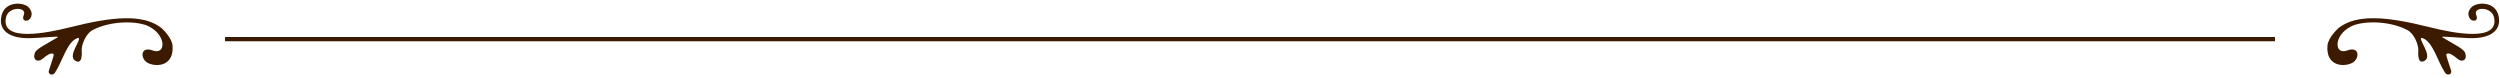 <?xml version="1.0" encoding="UTF-8"?><svg id="Layer_1" xmlns="http://www.w3.org/2000/svg" viewBox="0 0 1176.12 36.82"><defs><style>.cls-1{fill:#3b1a00;}.cls-2{fill:none;stroke:#3b1a00;stroke-miterlimit:10;stroke-width:2px;}</style></defs><path class="cls-1" d="M1100.64,12.82c8.43-6.11,21.79-5.19,42.32-.04,11.29,2.84,33.05,7.19,30.33-4.68-1.2-5.21-10.15-4.92-8.31-.98.21.45.99,3.04-1.75,2.55-1.16-.21-3.5-3.03-.57-6.22,2.29-2.49,11.2-3.13,12.78,4,1.5,6.75-3.53,10.81-13.82,10.49-6.21-.2-13.26-1.06-12.77-.48,0,0,3.38,2.02,5.23,3.05,3.19,1.78,5.1,3.12,5.52,4.12,1.48,3.53-1.24,4.91-3.39,3.11-2.62-2.19-3.99-2.92-5.07-2.46-.76.33.16,2.01,2.01,7.99.49,1.59-1.74,2.69-2.94.85-3.68-5.67-5.71-14.8-10.81-16.3-2.34.03,5.14,8.28,1.43,10.66-3.91,2.51-3.13-4.71-3.13-4.84.05-2.55-1.86-7.78-5.2-9.53-8.67-4.53-21.3-4.41-26.66-1.58-8.18,4.33-7.68,13.45-1.64,11.22,6.19-2.29,5.97,4.2,2.18,5.95-4.24,2-12.25,1.19-11.43-8.3.3-3.48,4.47-7.71,5.7-8.6Z"/><path class="cls-1" d="M75.48,12.82c-8.43-6.11-21.79-5.19-42.32-.04C21.87,15.62.11,19.97,2.84,8.1c1.2-5.21,10.15-4.92,8.31-.98-.21.45-.99,3.04,1.75,2.55,1.16-.21,3.5-3.03.57-6.22C11.18.96,2.27.32.68,7.46c-1.5,6.75,3.53,10.81,13.82,10.49,6.21-.2,13.26-1.06,12.77-.48,0,0-3.38,2.02-5.23,3.05-3.19,1.78-5.1,3.12-5.52,4.12-1.48,3.53,1.24,4.91,3.39,3.11,2.62-2.19,3.99-2.92,5.07-2.46.76.33-.16,2.01-2.01,7.99-.49,1.59,1.74,2.69,2.94.85,3.68-5.67,5.71-14.8,10.81-16.3,2.34.03-5.14,8.28-1.43,10.66,3.91,2.51,3.13-4.71,3.13-4.84-.05-2.55,1.86-7.78,5.2-9.53,8.67-4.53,21.3-4.41,26.66-1.58,8.18,4.33,7.68,13.45,1.64,11.22-6.19-2.29-5.97,4.2-2.18,5.95,4.24,2,12.25,1.19,11.43-8.3-.3-3.48-4.47-7.71-5.7-8.6Z"/><line class="cls-2" x1="105.86" y1="18.41" x2="1070.26" y2="18.41"/></svg>